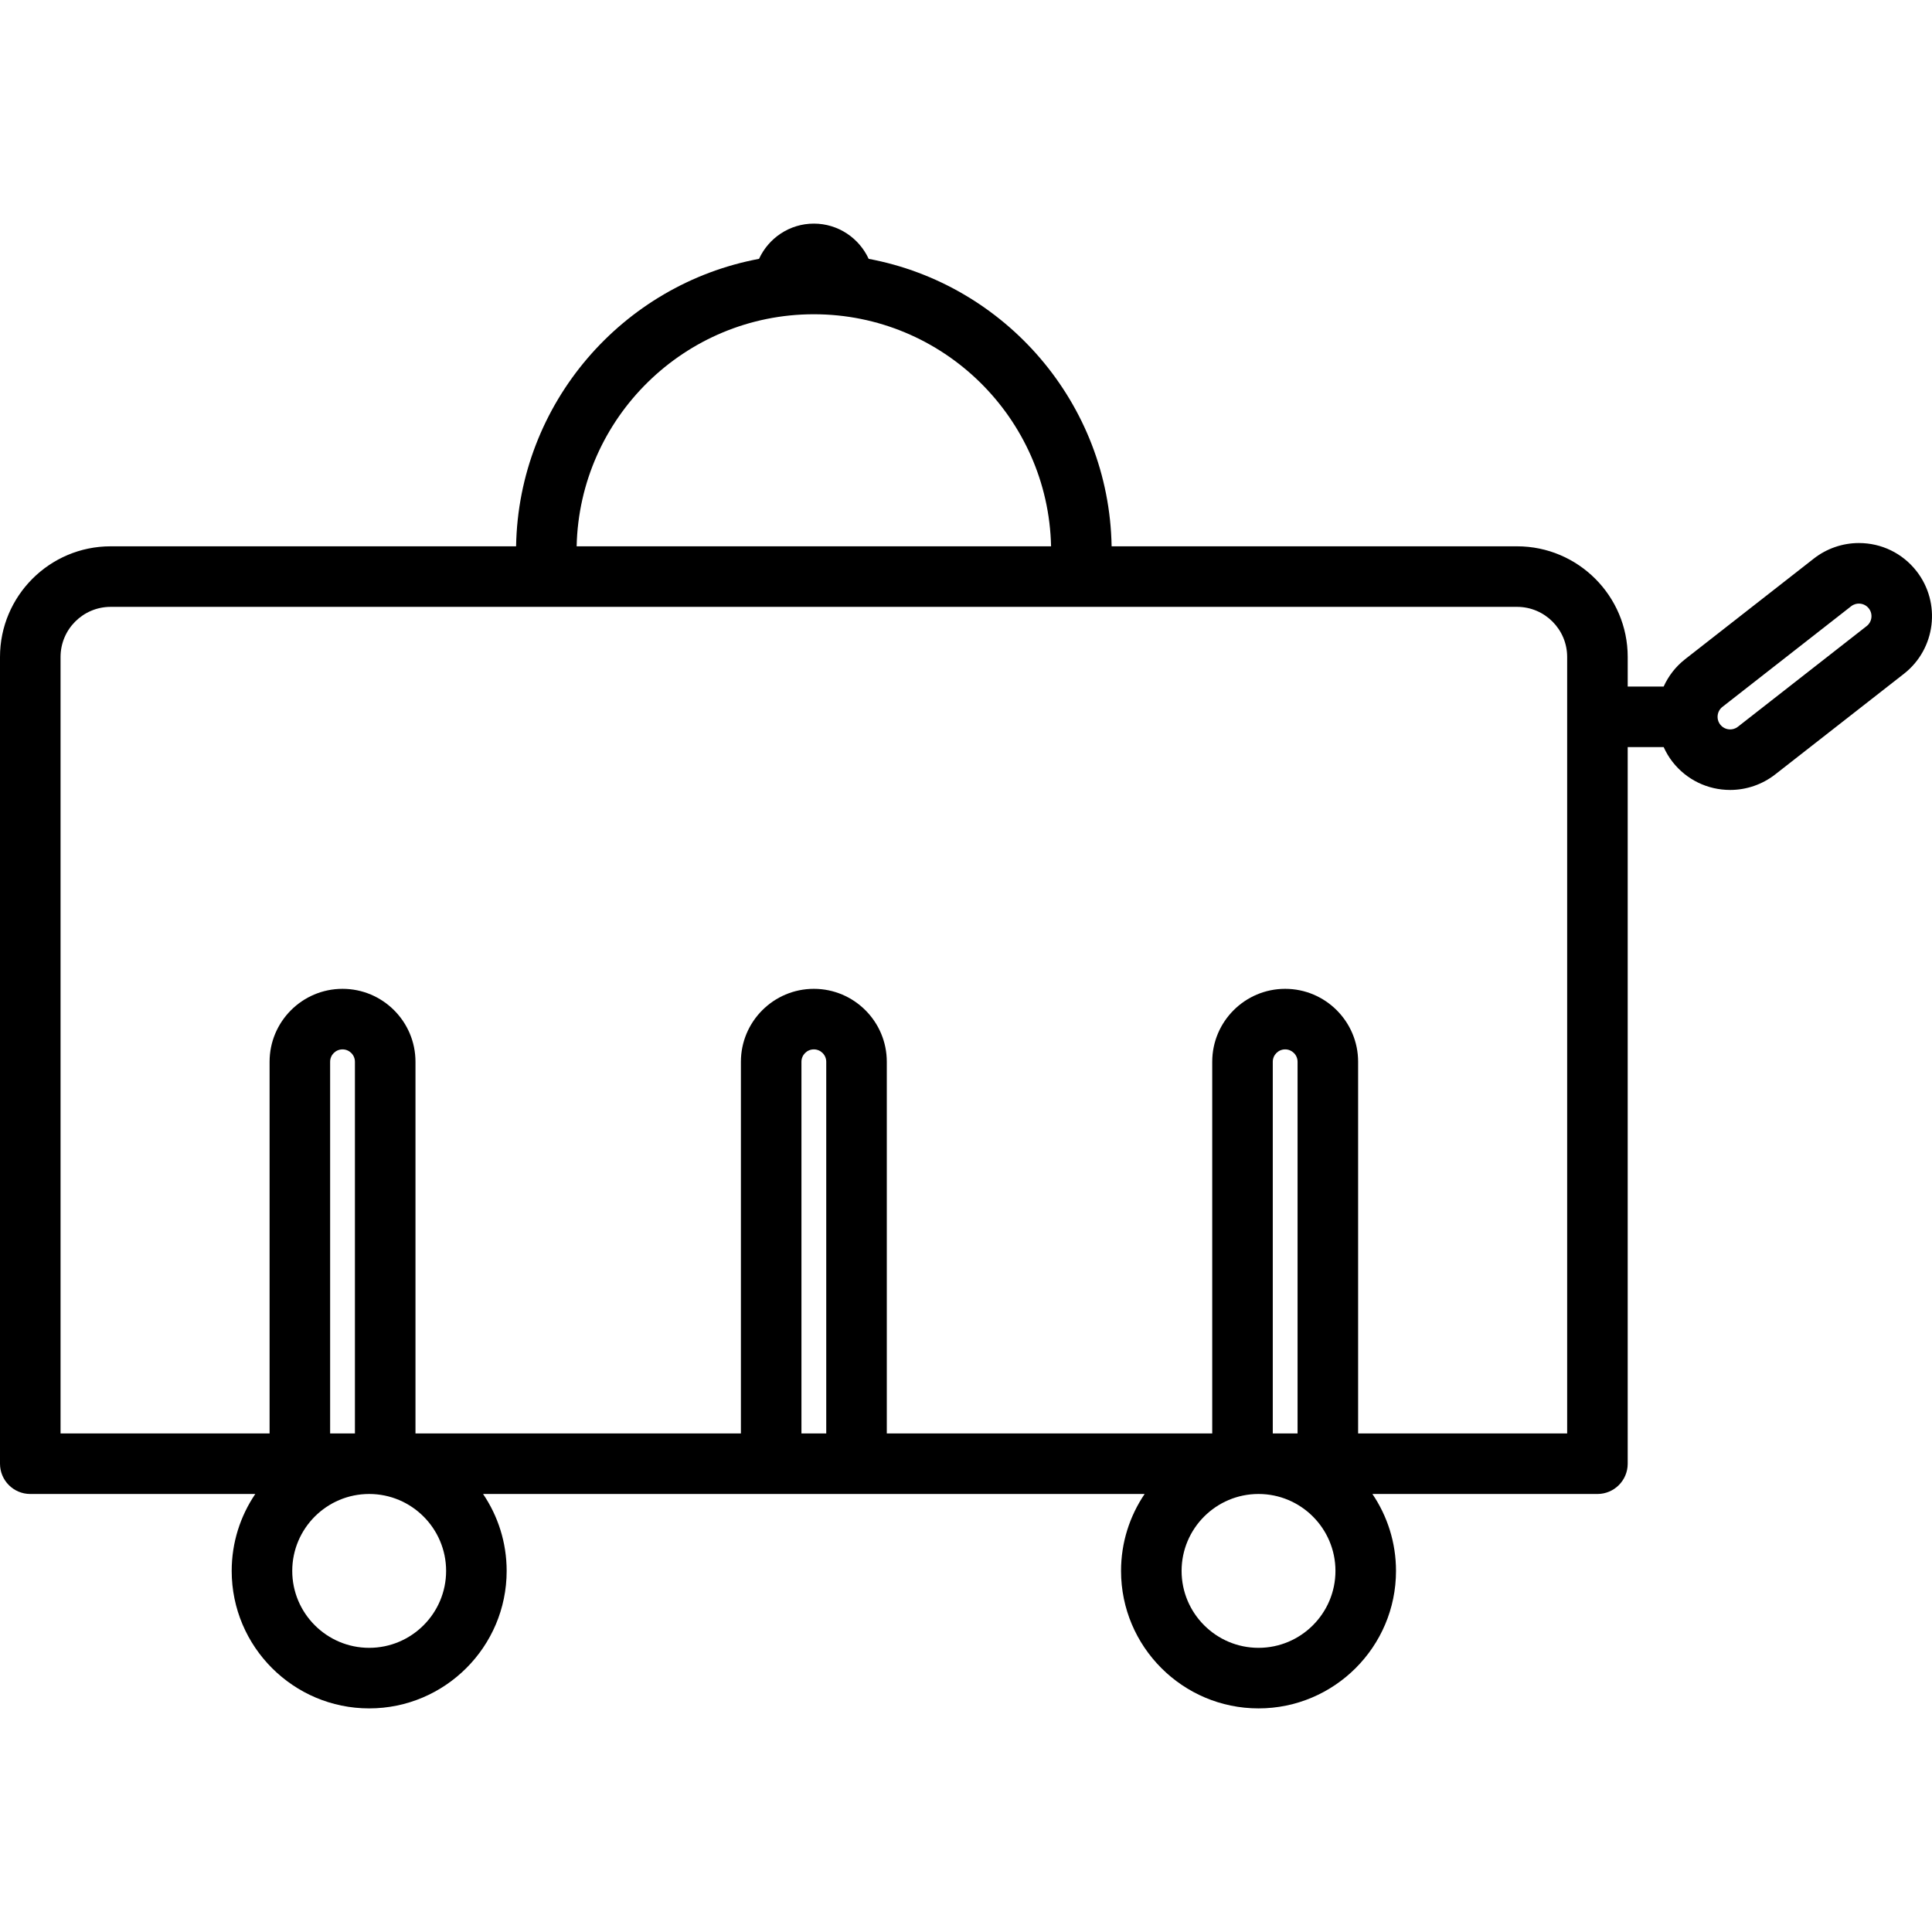 <?xml version="1.0" encoding="iso-8859-1"?>
<!-- Generator: Adobe Illustrator 19.0.0, SVG Export Plug-In . SVG Version: 6.00 Build 0)  -->
<svg version="1.1" id="Layer_1" xmlns="http://www.w3.org/2000/svg" xmlns:xlink="http://www.w3.org/1999/xlink" x="0px" y="0px"
	 viewBox="0 0 512 512" style="enable-background:new 0 0 512 512;" xml:space="preserve">
<g>
	<g>
		<path d="M507.896,151.353c-3.699-4.731-9.267-7.443-15.277-7.443c-4.302,0-8.538,1.46-11.931,4.114l-34.117,26.672
			c-2.539,1.987-4.436,4.491-5.684,7.245h-9.527v-7.839c0-16.169-13.154-29.322-29.322-29.322H294.591
			c-0.668-37.942-28.218-69.424-64.385-76.182c-2.533-5.501-8.085-9.337-14.528-9.337c-6.443,0-11.993,3.836-14.526,9.337
			c-36.167,6.758-63.717,38.24-64.384,76.182H29.321C13.154,144.778,0,157.932,0,174.101v213.797c0,4.432,3.591,8.023,8.023,8.023
			h59.631c-3.945,5.822-6.253,12.84-6.253,20.388c0,20.088,16.344,36.432,36.434,36.432c20.09,0,36.435-16.343,36.435-36.432
			c0-7.547-2.307-14.565-6.253-20.388h175.323c-3.946,5.822-6.253,12.84-6.253,20.388c0,20.088,16.343,36.432,36.432,36.432
			c20.09,0,36.435-16.343,36.435-36.432c0-7.547-2.308-14.565-6.254-20.388h59.633c4.432,0,8.023-3.591,8.023-8.023V197.986h9.532
			c0.62,1.365,1.39,2.686,2.352,3.919c3.701,4.729,9.27,7.441,15.277,7.441c4.304,0,8.543-1.462,11.929-4.114l34.113-26.668
			C512.982,171.984,514.479,159.776,507.896,151.353z M215.679,83.281c34.213,0,62.115,27.462,62.866,61.497H152.816
			C153.567,110.742,181.466,83.281,215.679,83.281z M97.836,436.693c-11.242,0-20.388-9.146-20.388-20.386
			c0-11.242,9.145-20.388,20.388-20.388s20.389,9.145,20.389,20.388C118.225,427.548,109.078,436.693,97.836,436.693z
			 M87.488,379.874v-98.493c0-1.811,1.473-3.284,3.284-3.284c1.812,0,3.286,1.473,3.286,3.284v98.493H87.488z M212.392,379.874
			v-98.493c0-1.811,1.473-3.284,3.284-3.284c1.812,0,3.287,1.473,3.287,3.284v98.493H212.392z M333.52,436.693
			c-11.24,0-20.386-9.146-20.386-20.386c0-11.242,9.146-20.388,20.386-20.388c11.243,0,20.389,9.145,20.389,20.388
			C353.909,427.548,344.763,436.693,333.52,436.693z M337.299,379.874v-98.493c0-1.811,1.473-3.284,3.284-3.284
			c1.811,0,3.285,1.473,3.285,3.284v98.493H337.299z M359.916,379.874v-98.493c0-10.659-8.673-19.331-19.332-19.331
			c-10.659,0-19.331,8.672-19.331,19.331v98.493h-86.241v-98.493c0-10.659-8.673-19.331-19.334-19.331
			c-10.659,0-19.331,8.672-19.331,19.331v98.493h-86.24v-98.493c0-10.659-8.673-19.331-19.333-19.331
			c-10.659,0-19.331,8.672-19.331,19.331v98.493H16.047V174.101c0-7.32,5.954-13.276,13.275-13.276h372.715
			c7.32,0,13.276,5.955,13.276,13.276v205.774H359.916z M494.68,165.922l-34.118,26.673c-0.745,0.584-1.521,0.706-2.041,0.706
			c-1.04,0-2.003-0.469-2.636-1.277c-1.134-1.451-0.876-3.556,0.57-4.689l34.114-26.668c0.749-0.586,1.528-0.709,2.049-0.709
			c1.039,0,1.999,0.467,2.636,1.279C496.388,162.687,496.13,164.789,494.68,165.922z"/>
	</g>
</g>
<g>
</g>
<g>
</g>
<g>
</g>
<g>
</g>
<g>
</g>
<g>
</g>
<g>
</g>
<g>
</g>
<g>
</g>
<g>
</g>
<g>
</g>
<g>
</g>
<g>
</g>
<g>
</g>
<g>
</g>
</svg>
